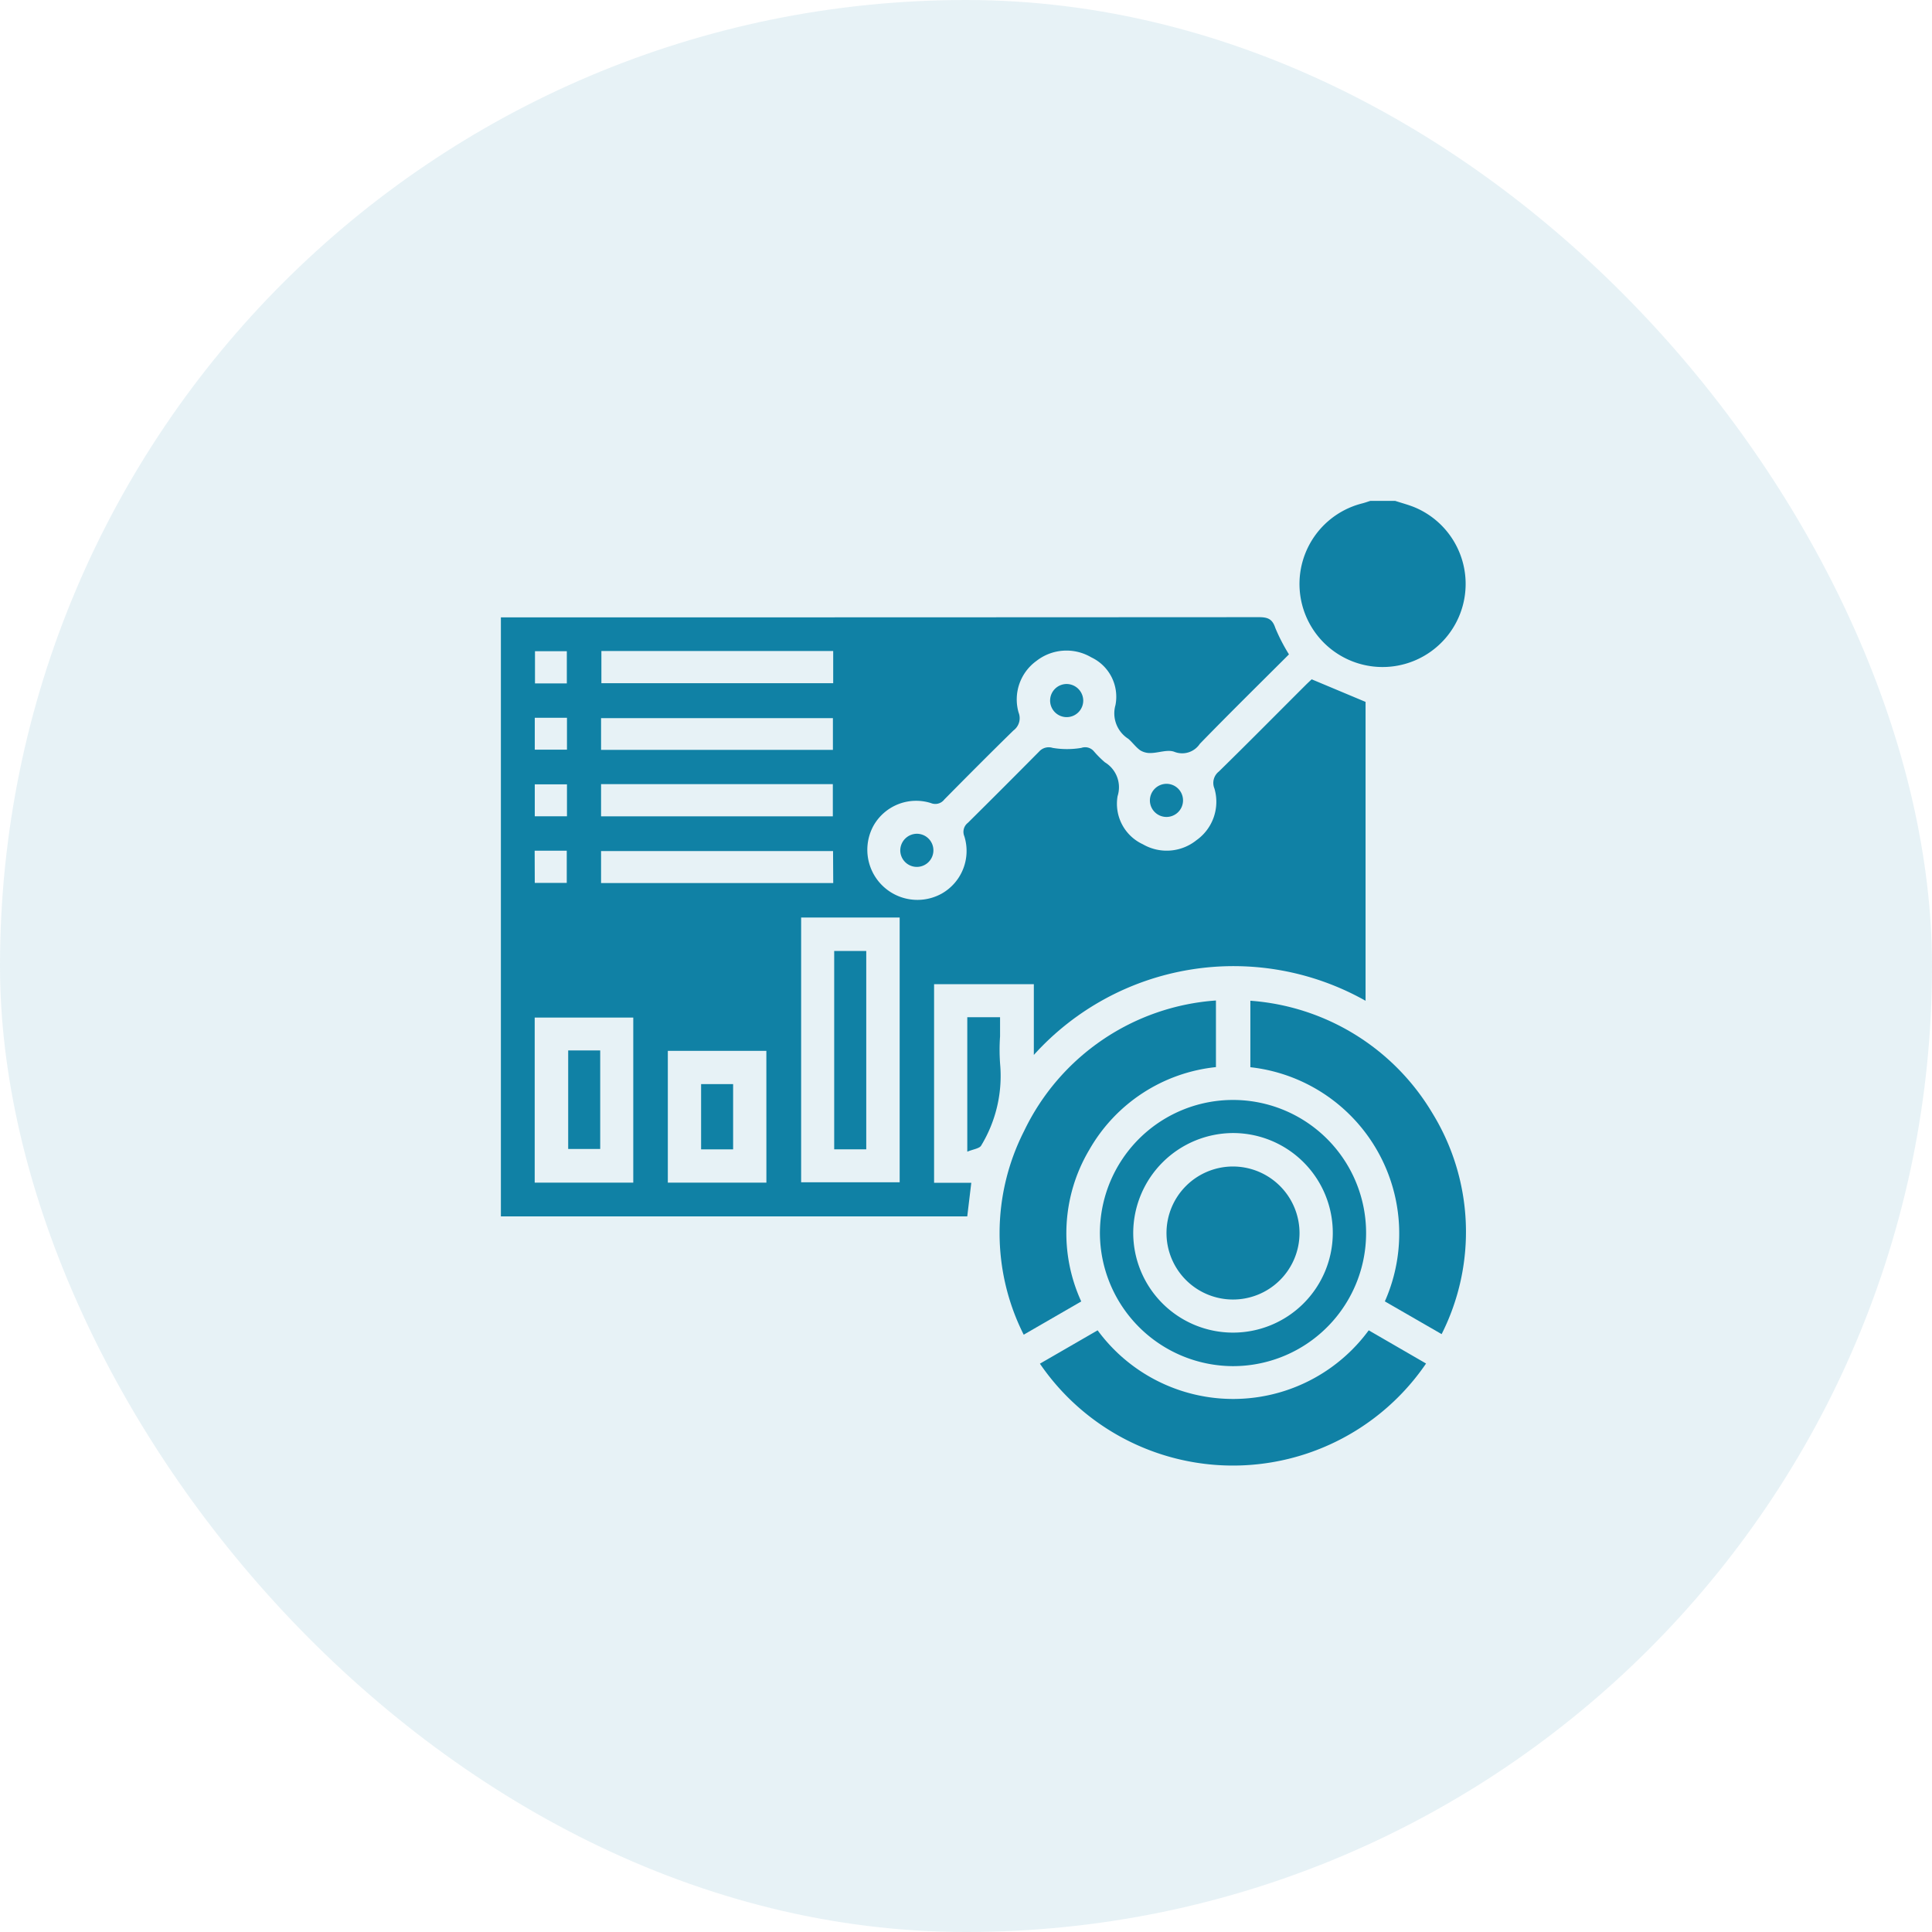 <svg xmlns="http://www.w3.org/2000/svg" xmlns:xlink="http://www.w3.org/1999/xlink" width="54" height="54" viewBox="0 0 54 54">
  <defs>
    <clipPath id="clip-path">
      <rect id="Rectangle_4446" data-name="Rectangle 4446" width="26.975" height="26.964" fill="#1081a5" stroke="rgba(0,0,0,0)" stroke-width="1"/>
    </clipPath>
  </defs>
  <g id="Group_10428" data-name="Group 10428" transform="translate(-95 -1811)">
    <rect id="Rectangle_75069" data-name="Rectangle 75069" width="54" height="54" rx="27" transform="translate(95 1811)" fill="rgba(16,129,165,0.1)"/>
    <g id="Group_10395" data-name="Group 10395" transform="translate(109 1825)">
      <g id="Group_10394" data-name="Group 10394" clip-path="url(#clip-path)">
        <path id="Path_78475" data-name="Path 78475" d="M0,55.784q10.593,0,21.185-.006c.247,0,.377.048.46.3a5.086,5.086,0,0,0,.382.74c-.825.824-1.667,1.652-2.491,2.5a.592.592,0,0,1-.716.222c-.188-.068-.434.031-.653.035a.521.521,0,0,1-.295-.074c-.125-.088-.217-.221-.334-.322a.843.843,0,0,1-.36-.945A1.218,1.218,0,0,0,16.5,56.9a1.364,1.364,0,0,0-1.53.1,1.328,1.328,0,0,0-.5,1.444.426.426,0,0,1-.143.5c-.651.636-1.293,1.282-1.933,1.93a.318.318,0,0,1-.375.1,1.369,1.369,0,0,0-1.6.625A1.4,1.4,0,0,0,12.329,63.5a1.371,1.371,0,0,0,.624-1.6.318.318,0,0,1,.1-.374q1-.991,1.993-1.994a.36.36,0,0,1,.377-.1,2.421,2.421,0,0,0,.8,0,.318.318,0,0,1,.351.095,2.928,2.928,0,0,0,.308.308.815.815,0,0,1,.355.945,1.247,1.247,0,0,0,.707,1.346,1.329,1.329,0,0,0,1.5-.116,1.316,1.316,0,0,0,.5-1.442.405.405,0,0,1,.123-.475c.817-.8,1.62-1.613,2.429-2.42.068-.067.138-.132.166-.158l1.506.631V66.5a7.517,7.517,0,0,0-9.272,1.514V66.036H12.108v5.551h1.04l-.113.94H0ZM8.392,71.573h2.754v-7.4H8.392ZM3.7,66.969H.945v4.614H3.7Zm3.72.93H4.666v3.684H7.421ZM2.809,57.624H9.288v-.9H2.809ZM2.8,59.487H9.28V58.6H2.8ZM2.8,61.345H9.278v-.9H2.8Zm6.484.97H2.8v.894H9.289ZM.953,57.629h.89v-.9H.953Zm.894.961h-.9v.892h.9Zm0,1.86h-.9v.894h.9Zm-.9,2.755h.894v-.9H.944Z" transform="translate(0 -52.528)" fill="#1081a5" stroke="rgba(0,0,0,0)" stroke-width="1"/>
        <path id="Path_78476" data-name="Path 78476" d="M385.826,0c.191.063.388.113.572.192a2.322,2.322,0,1,1-1.486-.124c.073-.019.144-.045.217-.068Z" transform="translate(-360.829)" fill="#1081a5" stroke="rgba(0,0,0,0)" stroke-width="1"/>
        <path id="Path_78477" data-name="Path 78477" d="M269.388,398.926a6.534,6.534,0,0,1-10.79,0l1.613-.932a4.7,4.7,0,0,0,7.577,0l1.6.926" transform="translate(-243.532 -374.811)" fill="#1081a5" stroke="rgba(0,0,0,0)" stroke-width="1"/>
        <path id="Path_78478" data-name="Path 78478" d="M245.286,239.683v1.862a4.624,4.624,0,0,0-3.54,2.311,4.57,4.57,0,0,0-.225,4.239l-1.608.929a6.3,6.3,0,0,1,.01-5.691,6.448,6.448,0,0,1,5.364-3.65" transform="translate(-225.3 -225.719)" fill="#1081a5" stroke="rgba(0,0,0,0)" stroke-width="1"/>
        <path id="Path_78479" data-name="Path 78479" d="M364.916,249.127l-1.587-.915a4.677,4.677,0,0,0-3.759-6.545v-1.858a6.46,6.46,0,0,1,5.086,3.139,6.339,6.339,0,0,1,.26,6.179" transform="translate(-338.622 -225.838)" fill="#1081a5" stroke="rgba(0,0,0,0)" stroke-width="1"/>
        <path id="Path_78480" data-name="Path 78480" d="M287.385,291.093a3.72,3.72,0,1,1,3.7,3.734,3.731,3.731,0,0,1-3.7-3.734m.931,0a2.789,2.789,0,1,0,2.8-2.781,2.8,2.8,0,0,0-2.8,2.781" transform="translate(-270.642 -270.643)" fill="#1081a5" stroke="rgba(0,0,0,0)" stroke-width="1"/>
        <path id="Path_78481" data-name="Path 78481" d="M223.761,251.469V247.71h.916v.536a5.4,5.4,0,0,0,.007.84,3.75,3.75,0,0,1-.531,2.205c-.042.09-.233.11-.392.178" transform="translate(-210.725 -233.279)" fill="#1081a5" stroke="rgba(0,0,0,0)" stroke-width="1"/>
        <path id="Path_78482" data-name="Path 78482" d="M264.4,88.313a.463.463,0,1,1-.462-.464.468.468,0,0,1,.462.464" transform="translate(-248.123 -82.731)" fill="#1081a5" stroke="rgba(0,0,0,0)" stroke-width="1"/>
        <path id="Path_78483" data-name="Path 78483" d="M311.831,135.746a.463.463,0,1,1-.461.464.467.467,0,0,1,.461-.464" transform="translate(-293.23 -127.838)" fill="#1081a5" stroke="rgba(0,0,0,0)" stroke-width="1"/>
        <path id="Path_78484" data-name="Path 78484" d="M192.094,159.695a.463.463,0,1,1-.467.458.467.467,0,0,1,.467-.458" transform="translate(-180.464 -150.391)" fill="#1081a5" stroke="rgba(0,0,0,0)" stroke-width="1"/>
        <rect id="Rectangle_4443" data-name="Rectangle 4443" width="0.896" height="5.544" transform="translate(9.316 12.58)" fill="#1081a5" stroke="rgba(0,0,0,0)" stroke-width="1"/>
        <rect id="Rectangle_4444" data-name="Rectangle 4444" width="0.895" height="2.754" transform="translate(1.881 15.36)" fill="#1081a5" stroke="rgba(0,0,0,0)" stroke-width="1"/>
        <rect id="Rectangle_4445" data-name="Rectangle 4445" width="0.895" height="1.824" transform="translate(5.596 16.301)" fill="#1081a5" stroke="rgba(0,0,0,0)" stroke-width="1"/>
        <path id="Path_78485" data-name="Path 78485" d="M323.044,321.192a1.859,1.859,0,1,1-1.857-1.868,1.863,1.863,0,0,1,1.857,1.868" transform="translate(-300.722 -300.72)" fill="#1081a5" stroke="rgba(0,0,0,0)" stroke-width="1"/>
      </g>
    </g>
  </g>
</svg>
